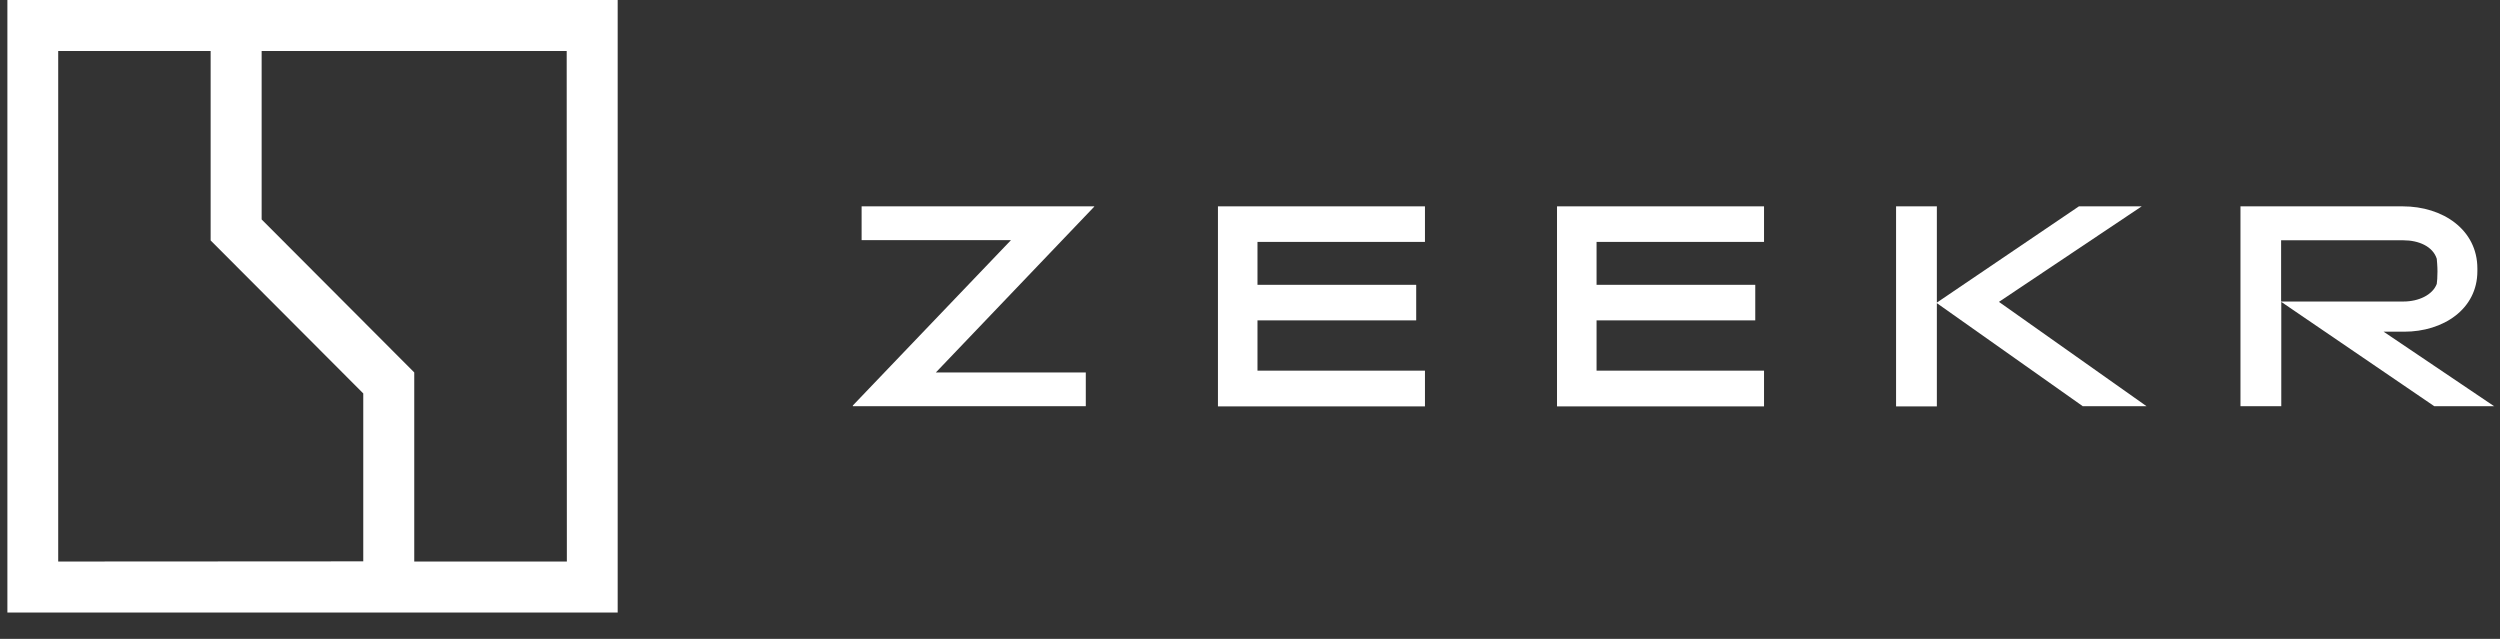 <?xml version="1.0" encoding="UTF-8"?> <svg xmlns="http://www.w3.org/2000/svg" width="180" height="46" viewBox="0 0 180 46" fill="none"><rect x="0" y="0" width="180" height="46" fill="#333333" stroke="none"/> <path d="M40.814 40.43H29.826V26.816L18.838 15.8V3.672H40.802L40.814 40.43ZM4.191 40.43V3.672H15.166V17.312L26.155 28.328V40.417L4.191 40.43ZM44.473 0H0.532V44.102H44.473V0Z" fill="white"></path> <path d="M78.769 14.896L67.382 26.817H78.177V29.247H61.404V29.196L72.792 17.288H62.036V14.857H78.782V14.896H78.769Z" fill="white"></path> <path d="M149.978 29.26L139.454 21.826V29.26H136.517V14.857H139.454V21.787L149.682 14.857H154.204L143.924 21.735L154.551 29.247H149.978V29.26Z" fill="white"></path> <path d="M179.595 29.26L171.621 23.882H173.102C175.91 23.882 178.371 22.265 178.371 19.524V19.331C178.371 16.538 175.885 14.857 172.999 14.857H161.314V29.247H164.252V21.735L175.267 29.247H179.595V29.26ZM164.24 17.301H173.05C174.146 17.301 175.164 17.74 175.447 18.632C175.459 18.787 175.498 19.162 175.498 19.537C175.498 19.925 175.473 20.3 175.447 20.442C175.151 21.231 174.146 21.709 173.05 21.709H164.24V17.301Z" fill="white"></path> <path d="M102.597 26.7V29.26H87.692V14.857H102.597V17.417H90.539V20.507H101.966V23.067H90.539V26.687H102.597V26.7Z" fill="white"></path> <path d="M127.01 26.7V29.26H112.105V14.857H127.01V17.417H114.952V20.507H126.379V23.067H114.952V26.687H127.01V26.7Z" fill="white"></path> </svg> 